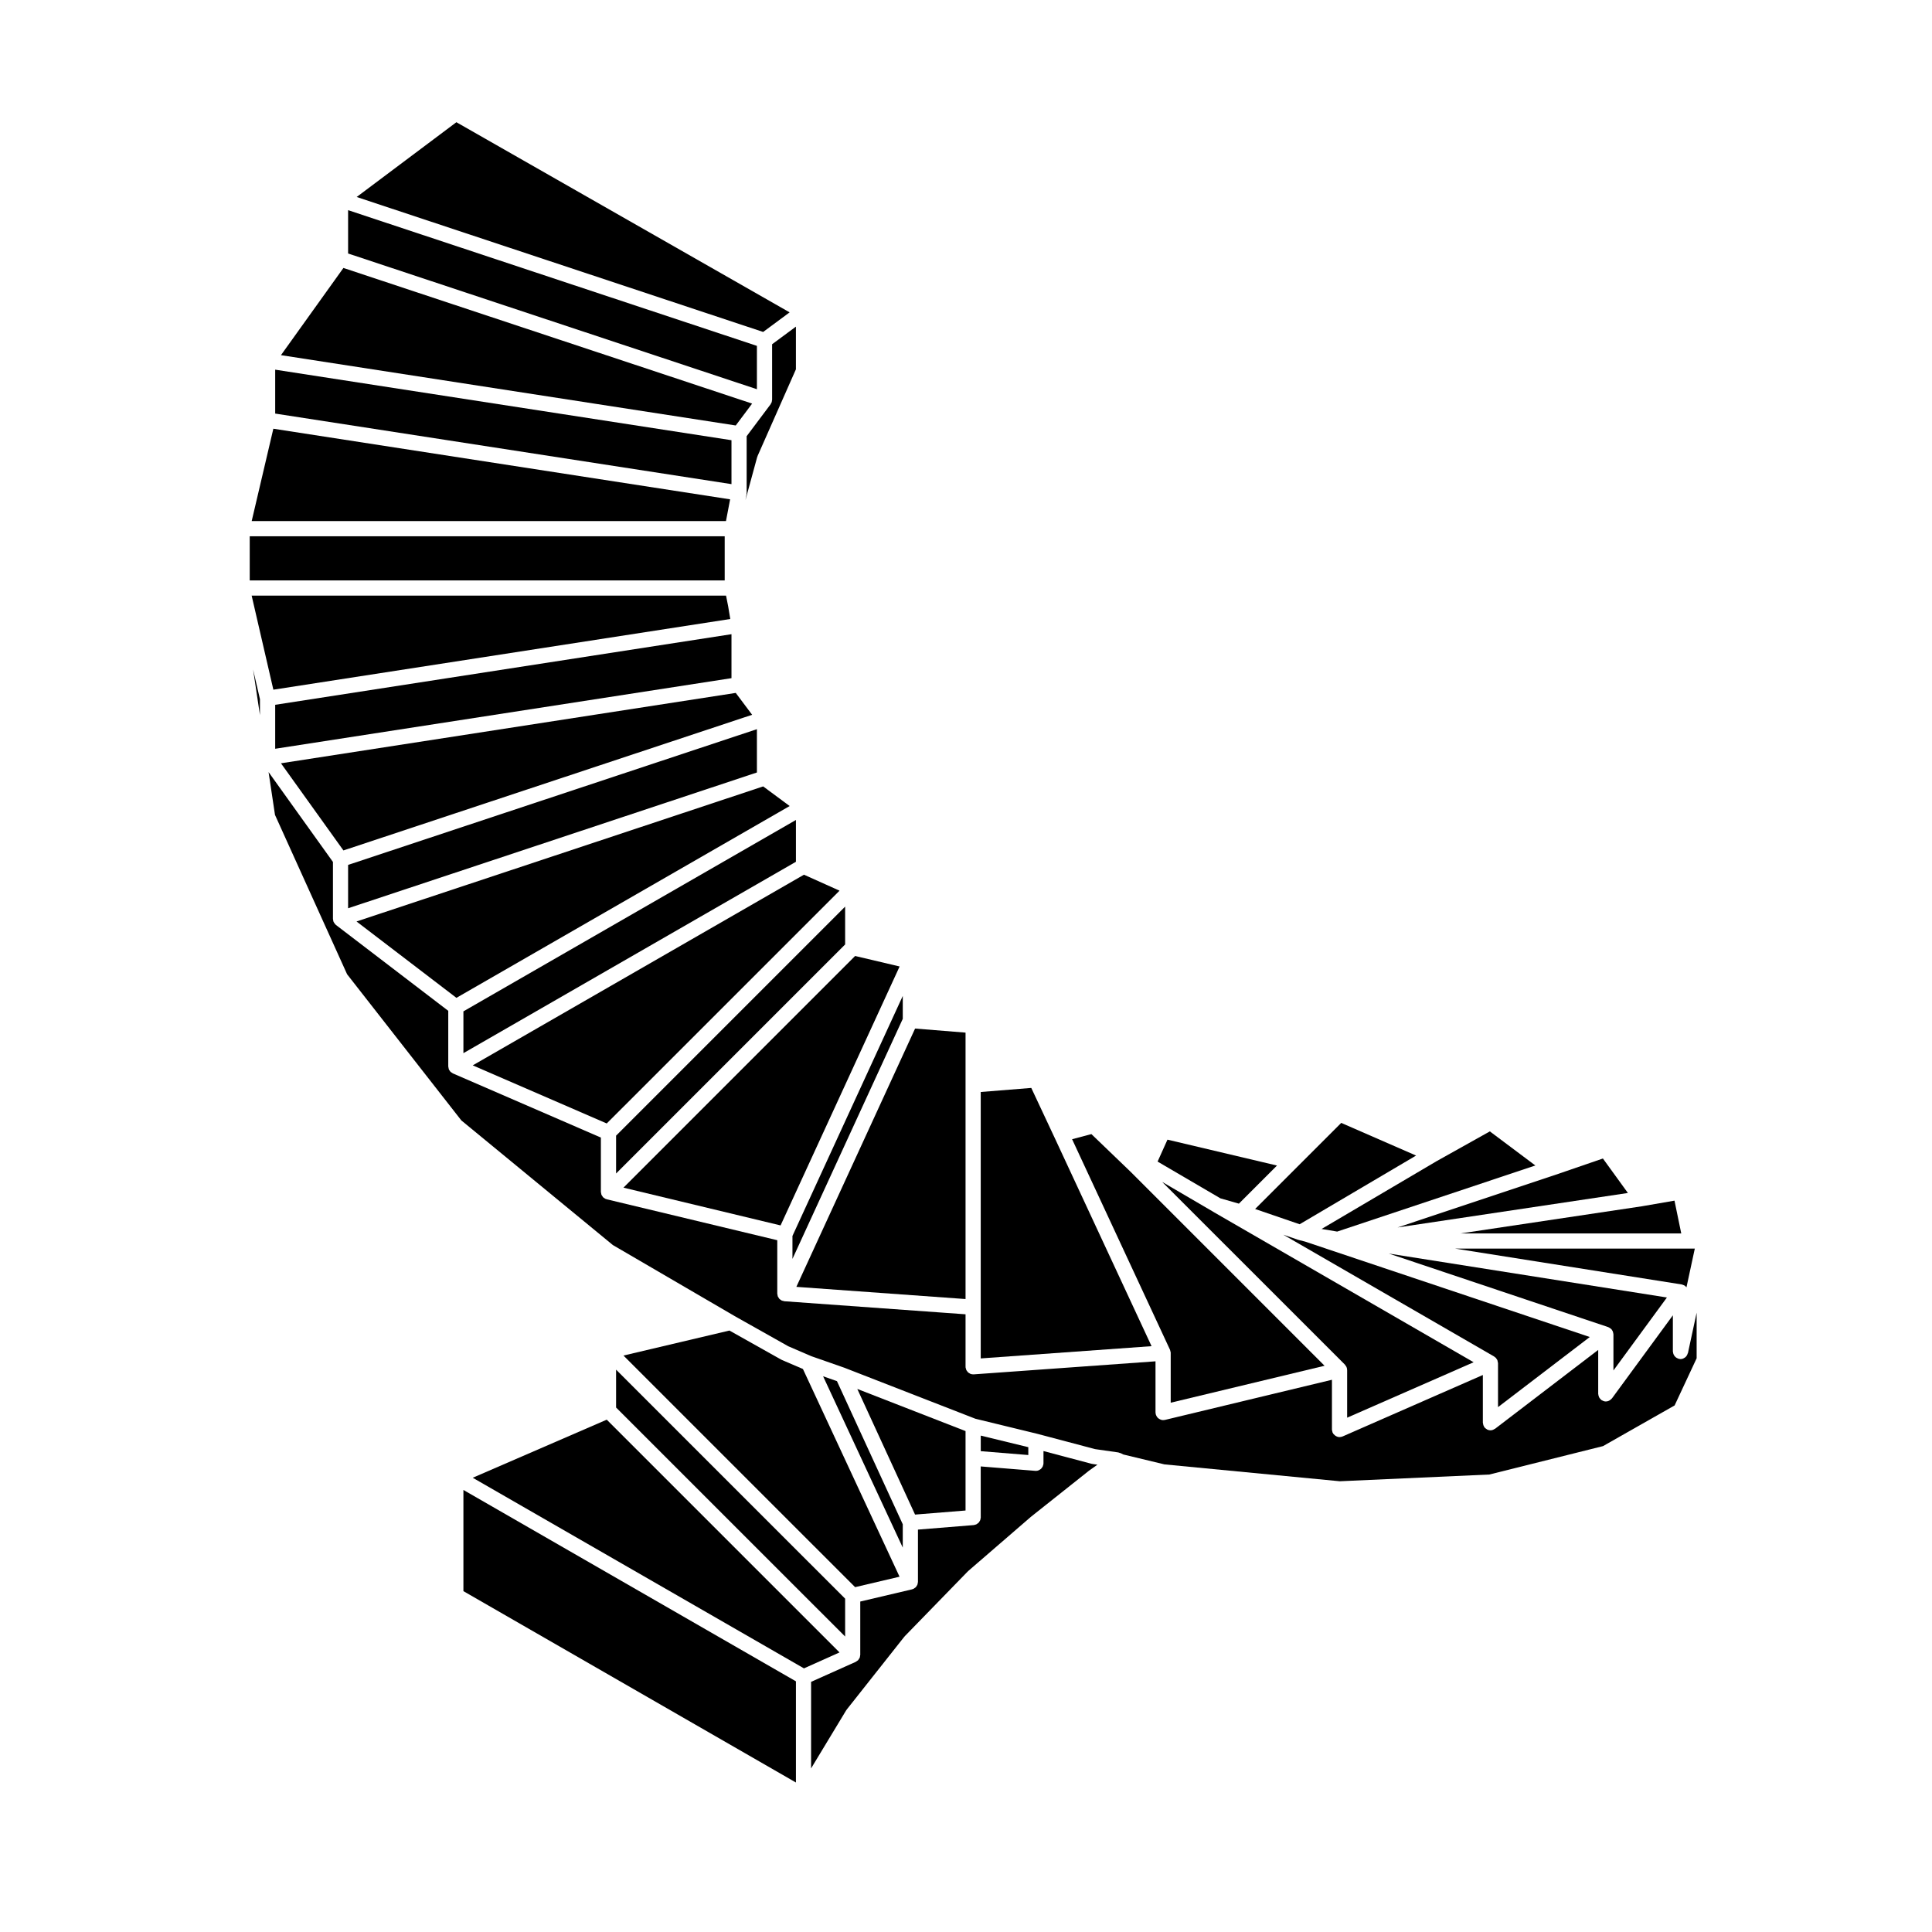 <?xml version="1.0" encoding="UTF-8"?>
<!-- Uploaded to: ICON Repo, www.iconrepo.com, Generator: ICON Repo Mixer Tools -->
<svg fill="#000000" width="800px" height="800px" version="1.1" viewBox="144 144 512 512" xmlns="http://www.w3.org/2000/svg">
 <g>
  <path d="m212.89 329.28-1.816-7.859 1.816 12.094z"/>
  <path d="m210.18 286.12h125.87v11.699h-125.87z"/>
  <path d="m337.49 276.33-121.05-18.715-5.738 24.473h125.69z"/>
  <path d="m336.41 301.85h-125.72l5.754 24.926 121.09-18.734-0.555-3.312v-0.004z"/>
  <path d="m585.75 487.85-73.711-11.645 58.148 19.492c0.031 0.012 0.047 0.031 0.07 0.039 0.059 0.02 0.109 0.051 0.168 0.082 0.105 0.051 0.188 0.105 0.277 0.176 0.082 0.051 0.156 0.098 0.227 0.156 0.047 0.047 0.082 0.102 0.121 0.145 0.031 0.031 0.074 0.051 0.102 0.086 0.039 0.051 0.047 0.109 0.082 0.16 0.051 0.082 0.105 0.145 0.141 0.227 0.031 0.066 0.039 0.125 0.066 0.195 0.035 0.105 0.059 0.207 0.082 0.312 0.016 0.086 0.035 0.16 0.035 0.246 0 0.031 0.02 0.051 0.02 0.082v9.582z"/>
  <path d="m565.31 498.32-75.445-25.285-1.719-0.438c-0.023-0.004-0.047-0.023-0.066-0.035-0.031-0.004-0.066 0-0.098-0.012l-3.898-1.34 55.902 32.293c0.066 0.039 0.105 0.102 0.16 0.145 0.074 0.055 0.16 0.09 0.23 0.156 0.039 0.039 0.07 0.098 0.105 0.137 0.082 0.102 0.141 0.195 0.207 0.309 0.039 0.07 0.102 0.117 0.125 0.188 0.004 0.012 0 0.012 0.004 0.016 0.02 0.047 0.02 0.105 0.035 0.152 0.047 0.125 0.066 0.25 0.082 0.383 0.016 0.082 0.051 0.16 0.051 0.246 0 0.004 0.004 0.012 0.004 0.016v11.652z"/>
  <path d="m488.42 468.44 30.859-18.203-19.84-8.656-11.609 11.602-11.211 11.211z"/>
  <path d="m534.53 505.01-68.922-39.816c0-0.004 0-0.004-0.004-0.012h-0.004l-13.613-7.961 48.418 48.406c0.039 0.035 0.059 0.086 0.09 0.121 0.086 0.102 0.145 0.207 0.215 0.324 0.039 0.07 0.105 0.125 0.137 0.207 0.02 0.055 0.02 0.105 0.035 0.16 0.016 0.055 0.055 0.09 0.066 0.141 0.02 0.082 0 0.152 0.012 0.23 0.012 0.086 0.047 0.156 0.047 0.238v12.652z"/>
  <path d="m403.91 524.45v4.125l12.602 1.023v-2.082z"/>
  <path d="m589.55 470.88-1.793-8.695-8.414 1.453-0.035 0.008-0.012 0.004-48.293 7.231z"/>
  <path d="m498.37 470.38 52.516-17.512-12.059-9.039-14.102 7.887-30.492 17.973z"/>
  <path d="m575.41 460.15-6.621-9.133-12.965 4.453h-0.016l-41.445 13.82z"/>
  <path d="m589.65 484.39c0.023 0 0.047 0.02 0.07 0.023 0.086 0.016 0.156 0.047 0.238 0.074 0.105 0.035 0.207 0.074 0.301 0.121 0.07 0.035 0.137 0.066 0.203 0.105 0.02 0.016 0.051 0.016 0.07 0.035 0.051 0.031 0.07 0.082 0.105 0.109 0.082 0.066 0.145 0.137 0.215 0.215 0.02 0.023 0.055 0.047 0.082 0.074l2.207-10.254h-63.523z"/>
  <path d="m351.2 504.4c-0.039-0.016-0.066-0.051-0.105-0.07-0.023-0.016-0.059-0.012-0.086-0.023l-13.699-7.699-28.082 6.629 61.383 61.375 11.777-2.766-25.605-55.047z"/>
  <path d="m386.5 545.38 13.379-1.078v-21.051l-28.688-11.168z"/>
  <path d="m403.91 546.16c0 0.109-0.047 0.207-0.066 0.312-0.02 0.137-0.031 0.266-0.082 0.395-0.047 0.117-0.117 0.215-0.188 0.324-0.07 0.109-0.125 0.227-0.215 0.324-0.086 0.09-0.188 0.156-0.289 0.227-0.105 0.086-0.211 0.168-0.332 0.227-0.117 0.055-0.242 0.074-0.367 0.105-0.105 0.031-0.207 0.082-0.324 0.09l-14.781 1.195v13.875c0 0.059-0.031 0.105-0.035 0.168-0.012 0.121-0.031 0.23-0.059 0.348-0.02 0.07-0.023 0.145-0.055 0.215-0.023 0.066-0.066 0.117-0.102 0.18-0.051 0.105-0.109 0.191-0.18 0.281-0.047 0.066-0.082 0.125-0.133 0.188-0.051 0.051-0.105 0.086-0.156 0.125-0.09 0.082-0.188 0.137-0.289 0.195-0.055 0.039-0.098 0.09-0.16 0.117-0.012 0.012-0.02 0.004-0.031 0.012-0.066 0.031-0.137 0.035-0.207 0.059-0.055 0.016-0.098 0.055-0.152 0.07l-13.73 3.231v14.082 0.02 0.031c0 0.102-0.039 0.188-0.055 0.289-0.023 0.156-0.031 0.312-0.09 0.453-0.004 0.012-0.012 0.02-0.012 0.031-0.039 0.102-0.117 0.176-0.172 0.266-0.082 0.125-0.141 0.258-0.246 0.363-0.004 0.012-0.012 0.02-0.016 0.031-0.02 0.02-0.051 0.023-0.07 0.047-0.086 0.082-0.188 0.125-0.281 0.191-0.086 0.055-0.152 0.133-0.246 0.176l-11.844 5.305v22.934l9.297-15.383c0.023-0.039 0.066-0.059 0.09-0.102 0.023-0.035 0.031-0.074 0.055-0.105l15.281-19.324c0.023-0.031 0.059-0.047 0.086-0.074 0.02-0.02 0.031-0.059 0.055-0.082l16.629-17.094c0.02-0.02 0.047-0.031 0.07-0.051 0.023-0.02 0.031-0.051 0.055-0.074l16.637-14.379c0.012-0.012 0.031-0.016 0.039-0.023 0.012-0.004 0.016-0.02 0.023-0.031l15.281-12.133c0.016-0.012 0.031-0.016 0.047-0.023 0.012-0.012 0.02-0.023 0.035-0.039l2.207-1.57-1.316-0.191c-0.031 0-0.051-0.02-0.082-0.023-0.051-0.012-0.102-0.004-0.152-0.02l-12.75-3.375v3.234c0 0.031-0.016 0.051-0.016 0.082s0.012 0.055 0.012 0.086c-0.012 0.133-0.07 0.242-0.102 0.367-0.031 0.102-0.047 0.207-0.09 0.301-0.066 0.141-0.156 0.262-0.258 0.383-0.059 0.074-0.105 0.16-0.176 0.23-0.117 0.109-0.262 0.191-0.402 0.277-0.082 0.039-0.137 0.105-0.227 0.137-0.238 0.102-0.492 0.156-0.754 0.156-0.059 0-0.105-0.004-0.168-0.012l-14.453-1.168 0.008 13.543z"/>
  <path d="m216.93 342.43 120.92-18.711v-11.652l-120.92 18.711z"/>
  <path d="m362.13 508.73 21.113 45.402v-6.18l-17.441-37.934z"/>
  <path d="m307.27 517.01 60.699 60.688v-10.035l-60.699-60.691z"/>
  <path d="m269.28 535.62 87.777 50.516 9.426-4.227-61.688-61.68z"/>
  <path d="m266.81 565.67 88.121 50.711v-26.812l-88.121-50.715z"/>
  <path d="m304.79 441.73 61.695-61.691-9.426-4.234-87.781 50.527z"/>
  <path d="m348.62 249.94c0 0.082-0.035 0.141-0.047 0.215-0.012 0.109-0.016 0.227-0.047 0.336-0.004 0.023 0 0.055-0.012 0.082-0.004 0.02-0.031 0.031-0.035 0.051-0.039 0.109-0.102 0.207-0.16 0.301-0.039 0.07-0.055 0.152-0.105 0.215l-6.344 8.457v15.047c0 0.055-0.023 0.105-0.031 0.156 0 0.051 0.016 0.102 0.004 0.152 0 0.012-0.012 0.012-0.012 0.02v0.047l-0.277 1.504 3.102-11.383c0.016-0.051 0.051-0.086 0.07-0.137 0.02-0.051 0.012-0.102 0.031-0.145l10.168-22.984v-11.316l-6.309 4.672z"/>
  <path d="m218.46 346.28 16.551 23.094 108.31-35.949-4.34-5.797z"/>
  <path d="m236.25 384.7 108.34-35.984v-11.477l-108.34 35.969z"/>
  <path d="m472.32 462.98 10.098-10.098-29.027-6.863-2.617 5.812 16.648 9.742z"/>
  <path d="m353.26 226.78-88.312-50.391-26.426 19.816 107.72 35.766z"/>
  <path d="m343.32 250.96-108.31-35.949-16.551 23.109 120.52 18.637z"/>
  <path d="m354.93 372.38v-11.078l-88.121 50.719v11.078z"/>
  <path d="m344.59 235.66-108.34-35.965v11.484l108.34 35.969z"/>
  <path d="m238.48 388.2 26.477 20.238 88.312-50.832-7.023-5.199z"/>
  <path d="m423.44 445.41-0.004-0.004-6.137-13.094-13.395 1.078v70.605l45.27-3.246z"/>
  <path d="m399.88 506.16v-13.859l-48.027-3.457c-0.117-0.012-0.211-0.07-0.324-0.098-0.117-0.023-0.238-0.035-0.344-0.086-0.004 0-0.016 0-0.023-0.004-0.012-0.004-0.02-0.016-0.031-0.023-0.109-0.051-0.203-0.137-0.301-0.207s-0.203-0.125-0.281-0.215c-0.016-0.016-0.035-0.031-0.051-0.051-0.074-0.082-0.117-0.188-0.176-0.289-0.066-0.102-0.145-0.195-0.191-0.312-0.004-0.023-0.016-0.047-0.023-0.066-0.035-0.102-0.031-0.207-0.051-0.312 0-0.02-0.004-0.051-0.012-0.07-0.016-0.102-0.059-0.188-0.059-0.293v-14.148l-45.207-10.848c-0.051-0.012-0.086-0.047-0.133-0.059-0.055-0.02-0.117-0.02-0.172-0.039-0.082-0.035-0.141-0.102-0.215-0.141-0.109-0.066-0.215-0.125-0.312-0.211-0.016-0.012-0.035-0.02-0.051-0.035-0.02-0.02-0.051-0.023-0.07-0.047-0.031-0.035-0.039-0.082-0.074-0.109-0.02-0.023-0.035-0.055-0.055-0.086-0.086-0.105-0.16-0.207-0.215-0.324-0.023-0.051-0.066-0.086-0.086-0.137-0.031-0.07-0.023-0.145-0.051-0.227-0.035-0.121-0.066-0.246-0.074-0.379 0-0.055-0.031-0.109-0.031-0.16v-14.402l-39.242-17.012c-0.039-0.02-0.066-0.055-0.105-0.074-0.074-0.039-0.133-0.098-0.203-0.141-0.105-0.074-0.23-0.125-0.324-0.227-0.082-0.086-0.133-0.188-0.195-0.289-0.035-0.051-0.09-0.07-0.117-0.117-0.02-0.039-0.02-0.082-0.039-0.117-0.02-0.047-0.051-0.082-0.07-0.121-0.035-0.09-0.035-0.18-0.059-0.281-0.031-0.121-0.066-0.246-0.07-0.371 0-0.039-0.02-0.07-0.02-0.105v-0.012-0.02-14.699l-29.773-22.762c-0.035-0.031-0.055-0.07-0.09-0.102-0.105-0.09-0.18-0.195-0.266-0.309-0.082-0.105-0.156-0.203-0.211-0.312-0.031-0.066-0.059-0.125-0.086-0.195-0.004-0.02-0.031-0.023-0.035-0.051-0.02-0.059-0.004-0.121-0.02-0.188-0.023-0.109-0.047-0.211-0.055-0.328 0-0.039-0.023-0.082-0.023-0.121v-15.09l-17.062-23.816 1.703 11.348 19.109 42.234 30.277 38.734 40.16 33.031 32.199 18.777 0.074 0.047 14.207 7.992 6.086 2.621 0.047 0.02 8.918 3.117c0.004 0.004 0.004 0.012 0.012 0.012 0.016 0.004 0.023 0.012 0.039 0.016 0 0.004 0.004 0 0.012 0.004l34.48 13.422 16.512 4.019c0.012 0.004 0.016 0.004 0.02 0.012 0.012 0 0.016-0.004 0.02 0l15.164 4.016 6.184 0.883c0.012 0 0.012 0.012 0.02 0.012 0.117 0.02 0.227 0.082 0.332 0.117 0.09 0.031 0.176 0.031 0.266 0.07l0.691 0.344 10.891 2.621 46.457 4.469 39.645-1.785 30.121-7.527 18.973-10.781 5.836-12.496v-12.09l-2.309 10.715c-0.012 0.039-0.051 0.059-0.066 0.102-0.105 0.395-0.312 0.73-0.609 0.988-0.051 0.047-0.102 0.066-0.156 0.105-0.324 0.23-0.699 0.395-1.133 0.398 0 0 0 0.004-0.004 0.004l-0.016-0.016h-0.004c-0.141-0.004-0.281-0.02-0.418-0.051-0.066-0.012-0.109-0.055-0.176-0.074-0.125-0.047-0.246-0.098-0.363-0.16-0.117-0.059-0.215-0.125-0.316-0.215-0.098-0.082-0.172-0.168-0.25-0.262-0.09-0.105-0.16-0.211-0.227-0.328-0.055-0.105-0.102-0.215-0.133-0.332-0.047-0.137-0.07-0.266-0.086-0.414-0.004-0.059-0.035-0.109-0.035-0.176v-9.582l-16.141 22.016c-0.031 0.035-0.07 0.051-0.102 0.086-0.137 0.168-0.301 0.297-0.484 0.406-0.07 0.047-0.125 0.105-0.203 0.133-0.262 0.121-0.535 0.195-0.84 0.195-0.398 0-0.746-0.141-1.062-0.344-0.039-0.023-0.09-0.016-0.125-0.039-0.047-0.035-0.066-0.086-0.105-0.117-0.105-0.09-0.188-0.188-0.273-0.297-0.082-0.105-0.156-0.203-0.215-0.312-0.055-0.109-0.09-0.227-0.117-0.344-0.047-0.137-0.082-0.266-0.09-0.414 0-0.051-0.031-0.09-0.031-0.141v-11.656l-27.328 20.895c-0.039 0.031-0.09 0.02-0.121 0.047-0.316 0.211-0.684 0.367-1.098 0.367h-0.004c-0.301 0-0.574-0.07-0.832-0.188-0.07-0.035-0.125-0.098-0.195-0.137-0.176-0.105-0.344-0.227-0.48-0.383-0.023-0.035-0.07-0.047-0.098-0.082-0.055-0.07-0.07-0.152-0.105-0.227-0.07-0.109-0.125-0.227-0.176-0.352-0.047-0.137-0.07-0.277-0.082-0.414-0.012-0.082-0.051-0.145-0.051-0.23v-12.652l-37.176 16.293h-0.012c-0.227 0.102-0.48 0.145-0.734 0.156-0.02 0-0.039 0.012-0.059 0.012-0.363 0-0.684-0.117-0.973-0.289-0.082-0.039-0.137-0.086-0.207-0.137-0.266-0.195-0.492-0.434-0.629-0.734-0.012-0.02-0.031-0.023-0.039-0.039 0-0.012 0-0.016-0.004-0.02-0.035-0.086-0.035-0.176-0.055-0.266-0.051-0.176-0.105-0.344-0.105-0.52v-0.012-13.176l-44.266 10.641c-0.16 0.035-0.316 0.051-0.473 0.051-0.422 0-0.789-0.156-1.117-0.383-0.059-0.039-0.109-0.066-0.168-0.105-0.297-0.25-0.504-0.578-0.621-0.961-0.012-0.035-0.047-0.051-0.055-0.09-0.02-0.082 0-0.152-0.012-0.23-0.012-0.086-0.047-0.152-0.047-0.238v-13.574l-48.184 3.457h-0.141c-0.266 0-0.523-0.055-0.762-0.152-0.082-0.035-0.141-0.098-0.215-0.137-0.145-0.086-0.293-0.16-0.414-0.281-0.07-0.07-0.117-0.156-0.176-0.238-0.098-0.117-0.191-0.238-0.258-0.371-0.047-0.105-0.055-0.215-0.086-0.324-0.031-0.117-0.09-0.23-0.102-0.363 0-0.023 0.012-0.051 0.012-0.07 0.004-0.074-0.012-0.098-0.012-0.121z"/>
  <path d="m399.88 488.26v-70.605l-13.371-1.078-31.465 68.453z"/>
  <path d="m454.07 501.73c0.051 0.109 0.059 0.242 0.09 0.363 0.023 0.105 0.082 0.195 0.09 0.309 0 0.016-0.012 0.023-0.012 0.039 0.004 0.023 0.004 0.051 0.012 0.082v0.031 13.18l40.773-9.793-51.371-51.375-10.418-10.016-5.117 1.352 25.945 55.801c0.008 0.004 0.004 0.016 0.008 0.027z"/>
  <path d="m350.86 468.75 31.547-68.625-11.793-2.781-61.391 61.395z"/>
  <path d="m354.01 477.62 29.234-63.617v-6.07l-29.234 63.605z"/>
  <path d="m307.27 454.99 60.699-60.699v-10.031l-60.699 60.699z"/>
  <path d="m337.85 260.66-120.92-18.695v11.637l120.92 18.699z"/>
 </g>
</svg>